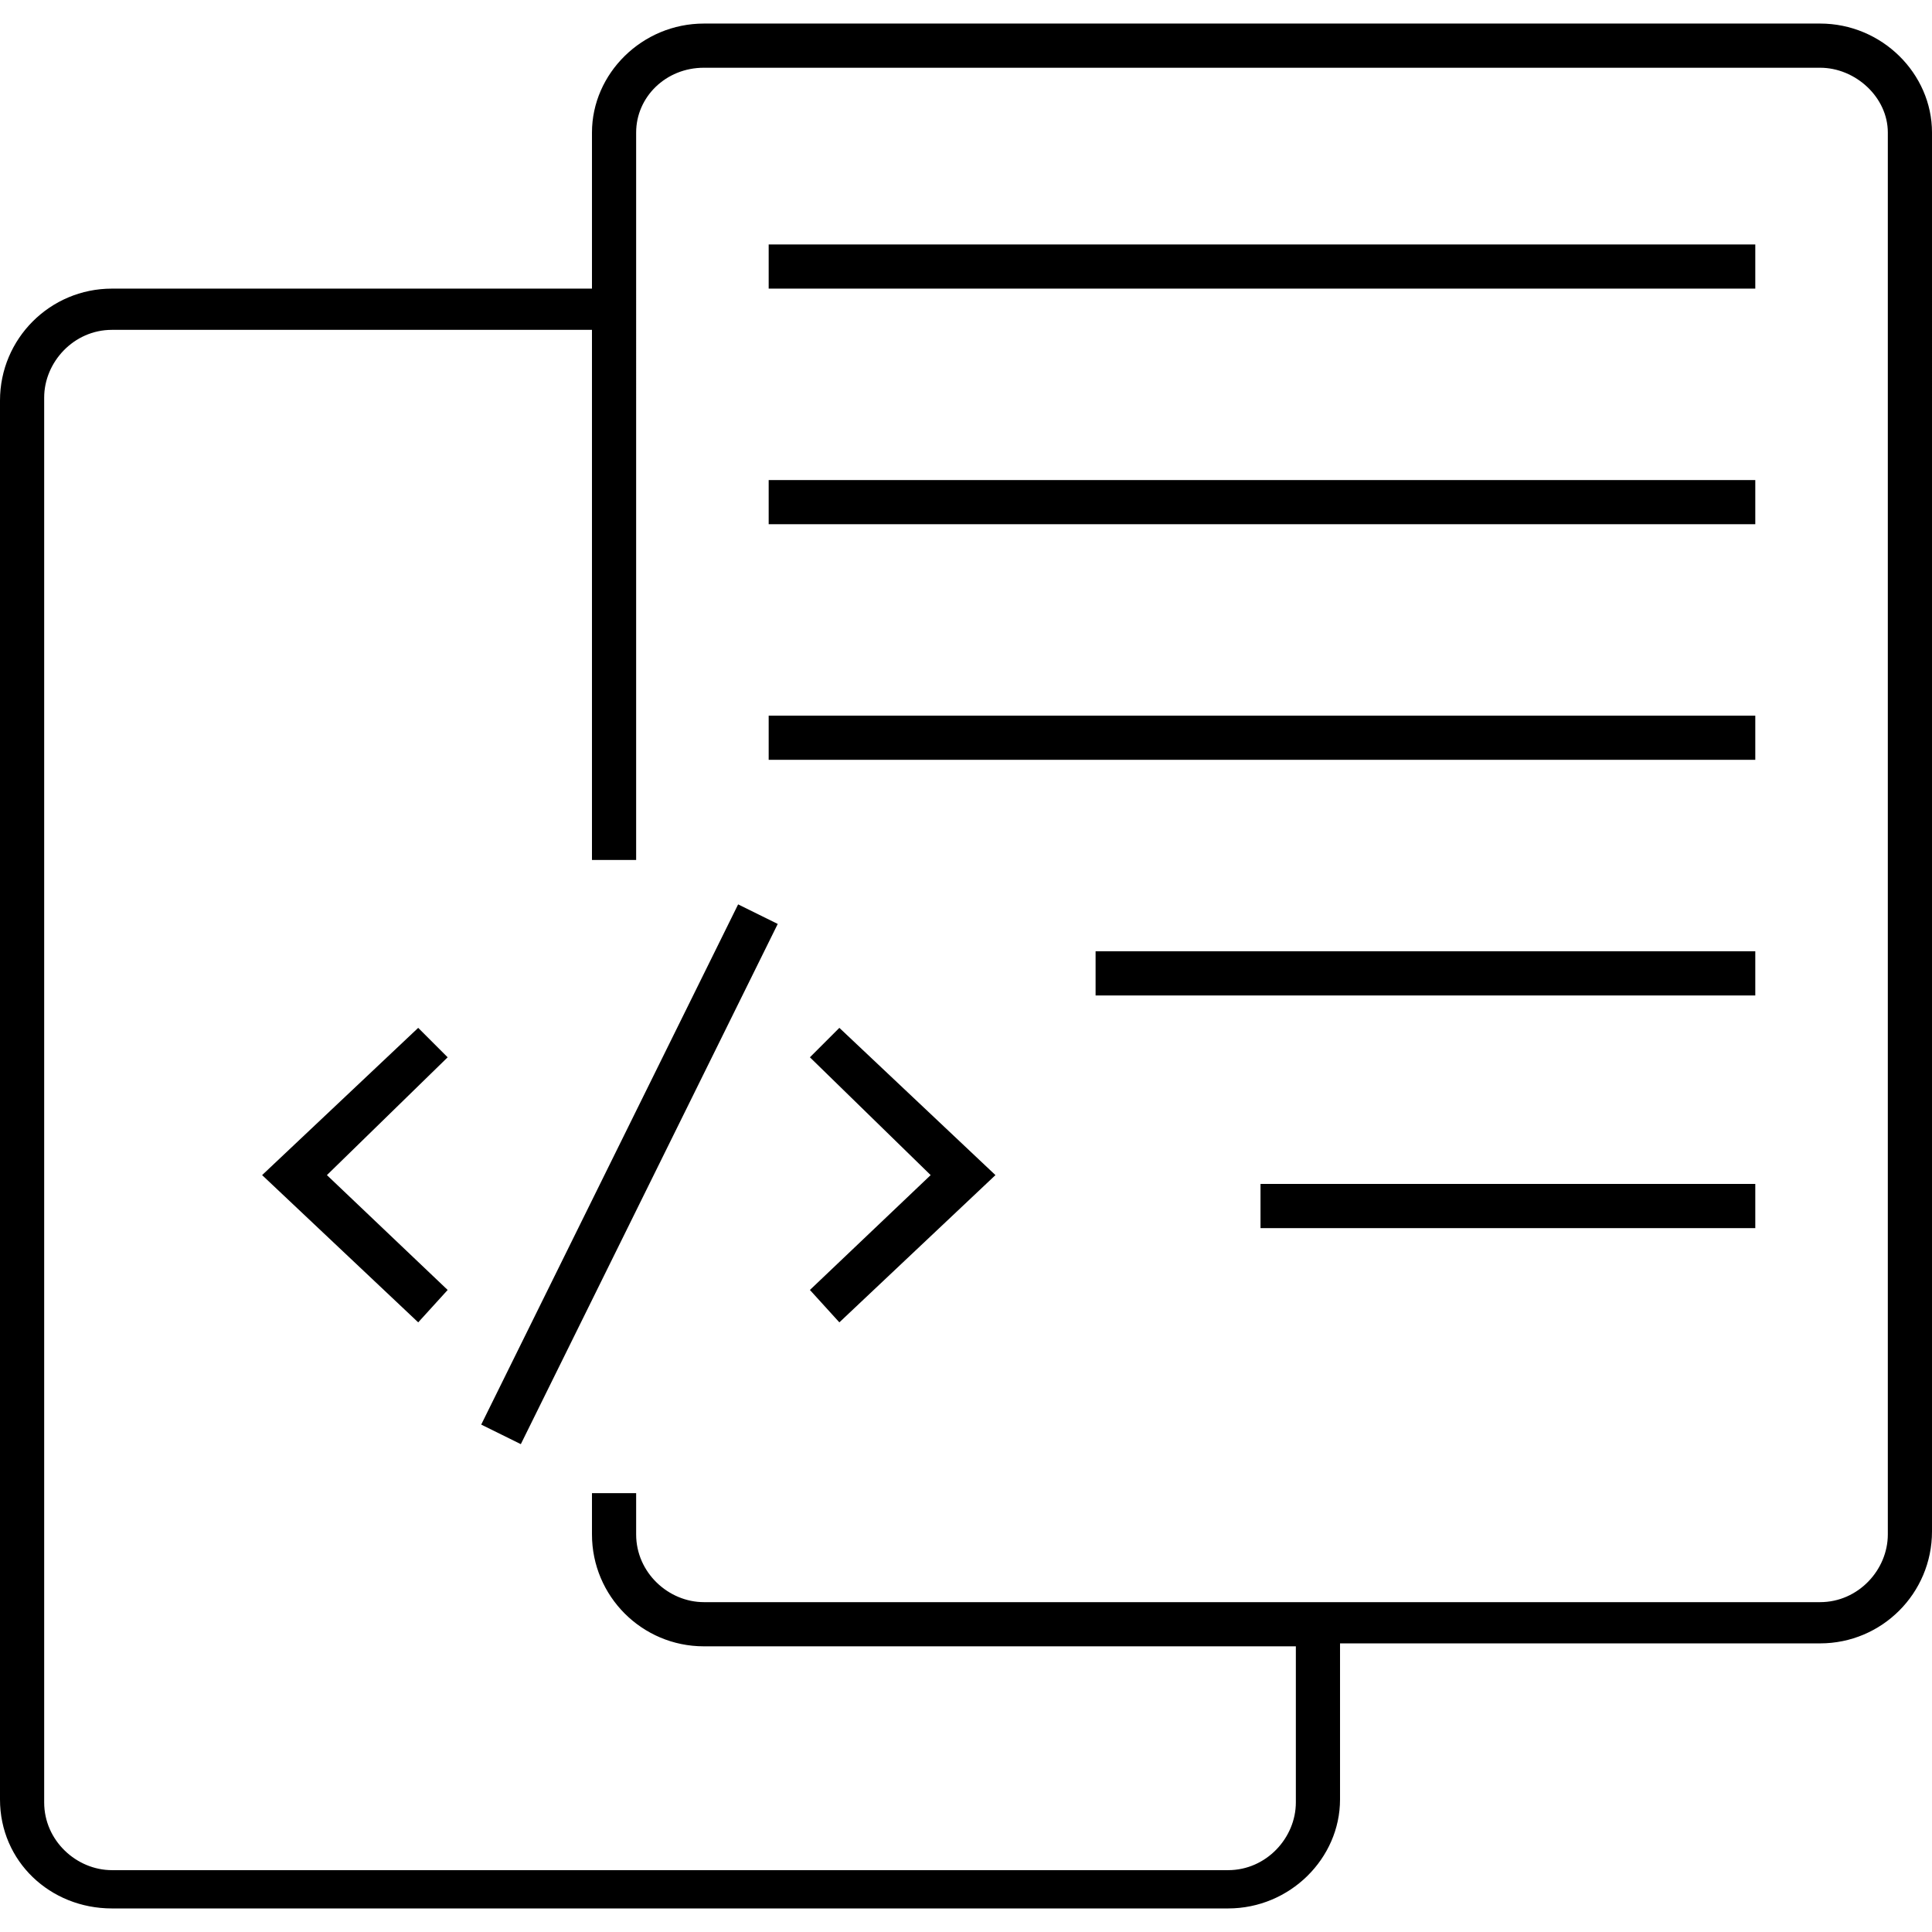 <svg width="1em" height="1em" viewBox="0 0 65.6 64" xmlns="http://www.w3.org/2000/svg"><path d="M61.8 0H23.9c-2.1 0-3.8 1.7-3.8 3.7V9H3.8C1.7 9 0 10.7 0 12.8v47.5C0 62.4 1.7 64 3.8 64h37.9c2.1 0 3.8-1.7 3.8-3.7V55h16.3c2.1 0 3.8-1.7 3.8-3.8V3.7c0-2-1.7-3.7-3.8-3.7zm2.3 51.3c0 1.2-1 2.3-2.3 2.3H23.9c-1.2 0-2.3-1-2.3-2.3v-1.4h-1.5v1.4c0 2.1 1.7 3.8 3.8 3.8H44v5.3c0 1.2-1 2.3-2.3 2.3H3.8c-1.2 0-2.3-1-2.3-2.3V12.7c0-1.2 1-2.3 2.3-2.3h16.3v18h1.5V3.7c0-1.2 1-2.2 2.3-2.2h37.9c1.2 0 2.3 1 2.3 2.2z"/><path d="M26.1 7.5h33.5V9H26.1zM26.1 15.5h33.5V17H26.1zM26.1 23.5h33.5V25H26.1zM37.2 31.5h22.4V33H37.2zM42.8 39.4h16.8v1.5H42.8zM27.5 43l1 1.1 5.3-5-5.3-5-1 1 4.1 4zM14.2 44.1l1-1.1-4.1-3.9 4.1-4-1-1-5.3 5z"/><path transform="rotate(-153.717)" style="stroke-width:1" d="M-37.215-35.418h1.5v19.7h-1.5z"/></svg>
